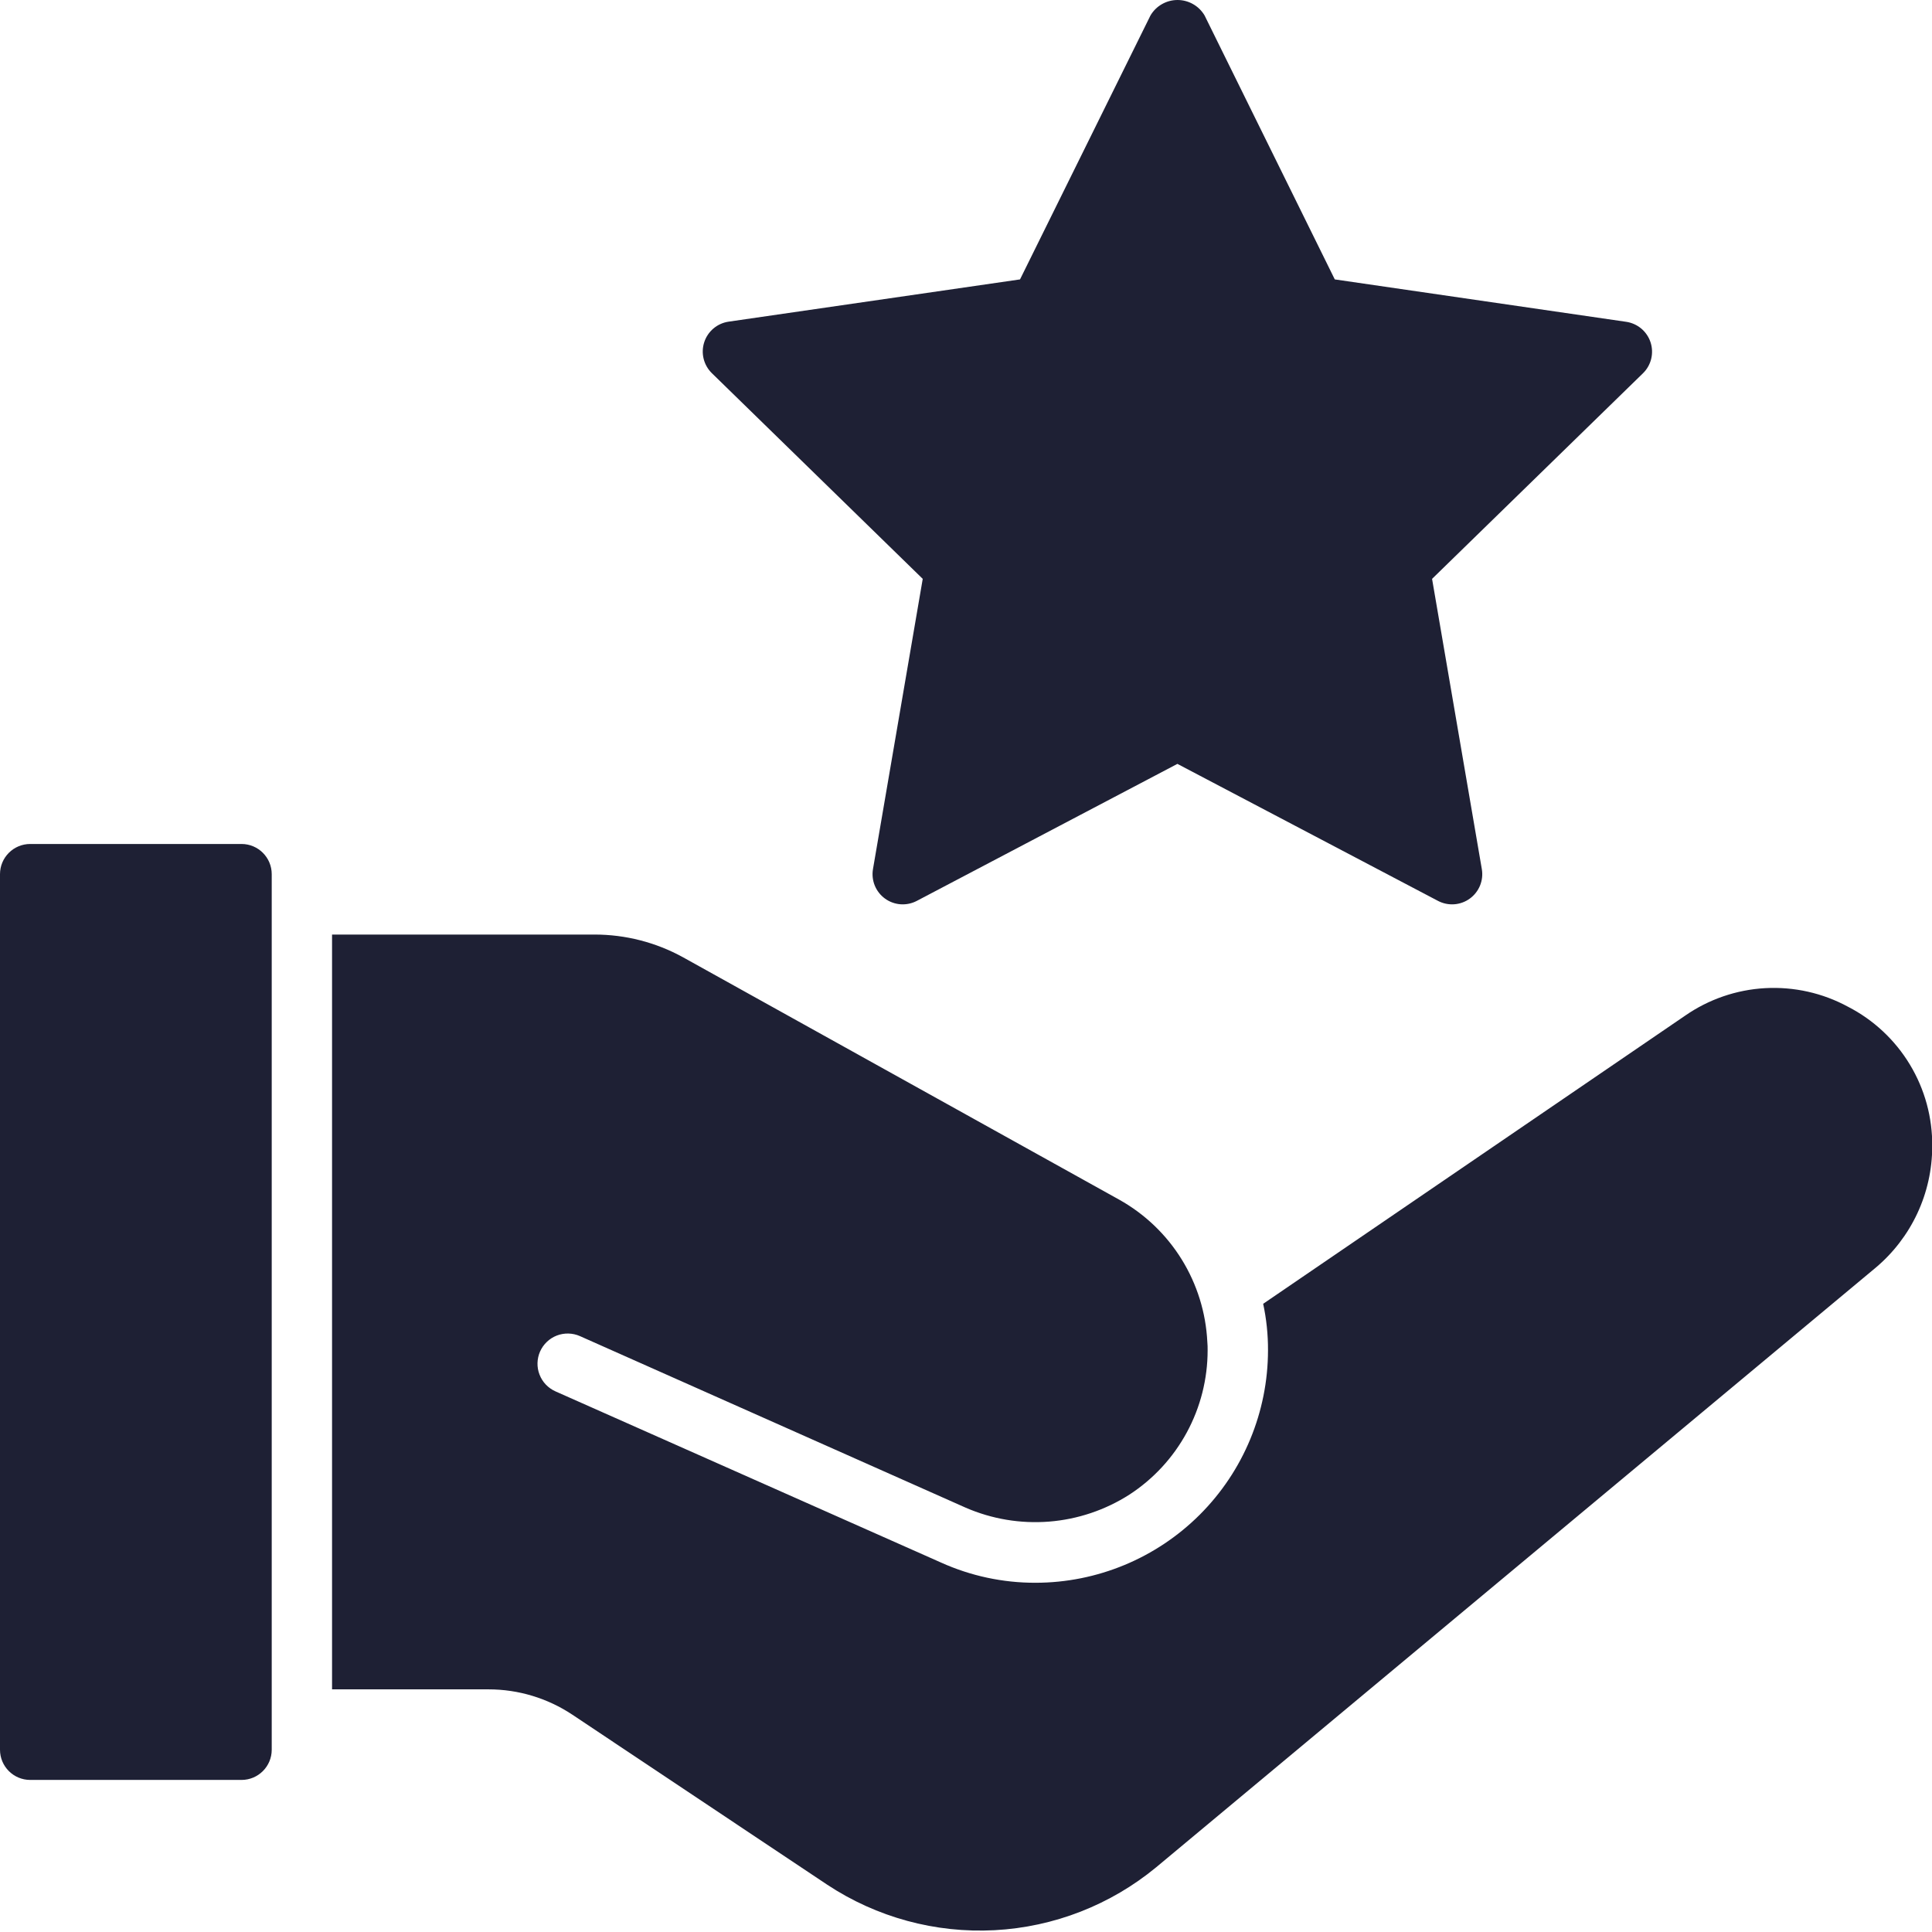 <svg width="76" height="76" viewBox="0 0 76 76" fill="none" xmlns="http://www.w3.org/2000/svg">
<path d="M9.501 33.2H1.188C0.532 33.2 0 33.732 0 34.388V68.83C0 69.486 0.532 70.018 1.188 70.018H9.501C10.157 70.018 10.689 69.486 10.689 68.83V34.388C10.689 33.732 10.157 33.2 9.501 33.2Z" fill="#1E2034"/>
<path d="M72.695 39.602C71.698 39.061 70.57 38.809 69.438 38.871C68.306 38.934 67.213 39.31 66.282 39.958L49.69 51.288C49.819 51.889 49.883 52.503 49.88 53.117C49.878 55.542 48.913 57.867 47.199 59.581C45.484 61.295 43.16 62.26 40.735 62.262C39.453 62.265 38.186 61.994 37.018 61.467L21.851 54.733C21.709 54.669 21.58 54.579 21.472 54.466C21.364 54.353 21.28 54.22 21.224 54.074C21.167 53.929 21.14 53.773 21.144 53.617C21.148 53.461 21.182 53.307 21.245 53.165C21.309 53.022 21.399 52.893 21.512 52.786C21.625 52.678 21.758 52.593 21.904 52.537C22.049 52.481 22.205 52.454 22.361 52.458C22.517 52.462 22.671 52.496 22.813 52.559L37.98 59.305C39.014 59.756 40.143 59.945 41.268 59.856C42.393 59.767 43.478 59.402 44.429 58.794C45.374 58.179 46.15 57.338 46.687 56.346C47.224 55.355 47.505 54.245 47.505 53.117C47.507 53.006 47.503 52.895 47.493 52.785C47.437 51.635 47.089 50.518 46.483 49.539C45.876 48.56 45.03 47.752 44.025 47.191L26.863 37.654C25.8 37.07 24.608 36.764 23.395 36.763H13.062V66.455H19.215C20.39 66.454 21.538 66.802 22.516 67.452L32.54 74.139C34.487 75.425 36.796 76.053 39.127 75.929C41.457 75.805 43.686 74.936 45.486 73.45L73.776 49.875C74.474 49.29 75.035 48.56 75.421 47.735C75.807 46.91 76.007 46.011 76.009 45.101C76.021 43.967 75.718 42.852 75.132 41.881C74.547 40.91 73.703 40.12 72.695 39.602Z" fill="#1E2034"/>
<path d="M36.298 22.771L34.341 34.187C34.303 34.405 34.328 34.63 34.411 34.835C34.495 35.04 34.634 35.218 34.813 35.348C34.993 35.479 35.205 35.556 35.426 35.572C35.647 35.588 35.868 35.542 36.064 35.439L46.316 30.049L56.568 35.439C56.764 35.542 56.985 35.588 57.206 35.572C57.427 35.556 57.639 35.479 57.819 35.348C57.998 35.218 58.137 35.04 58.221 34.835C58.304 34.63 58.329 34.405 58.291 34.187L56.334 22.771L64.629 14.685C64.787 14.531 64.9 14.335 64.953 14.119C65.006 13.904 64.998 13.678 64.929 13.467C64.861 13.257 64.734 13.069 64.565 12.926C64.395 12.784 64.189 12.691 63.969 12.659L52.507 10.991L47.385 0.608C47.276 0.423 47.12 0.269 46.934 0.163C46.747 0.056 46.536 0 46.321 0C46.106 0 45.895 0.056 45.708 0.163C45.521 0.269 45.366 0.423 45.257 0.608L40.125 10.991L28.663 12.653C28.443 12.685 28.237 12.777 28.067 12.92C27.898 13.063 27.771 13.251 27.703 13.461C27.634 13.672 27.626 13.898 27.679 14.113C27.732 14.329 27.845 14.525 28.003 14.68L36.298 22.771Z" fill="#1E2034"/>
</svg>
